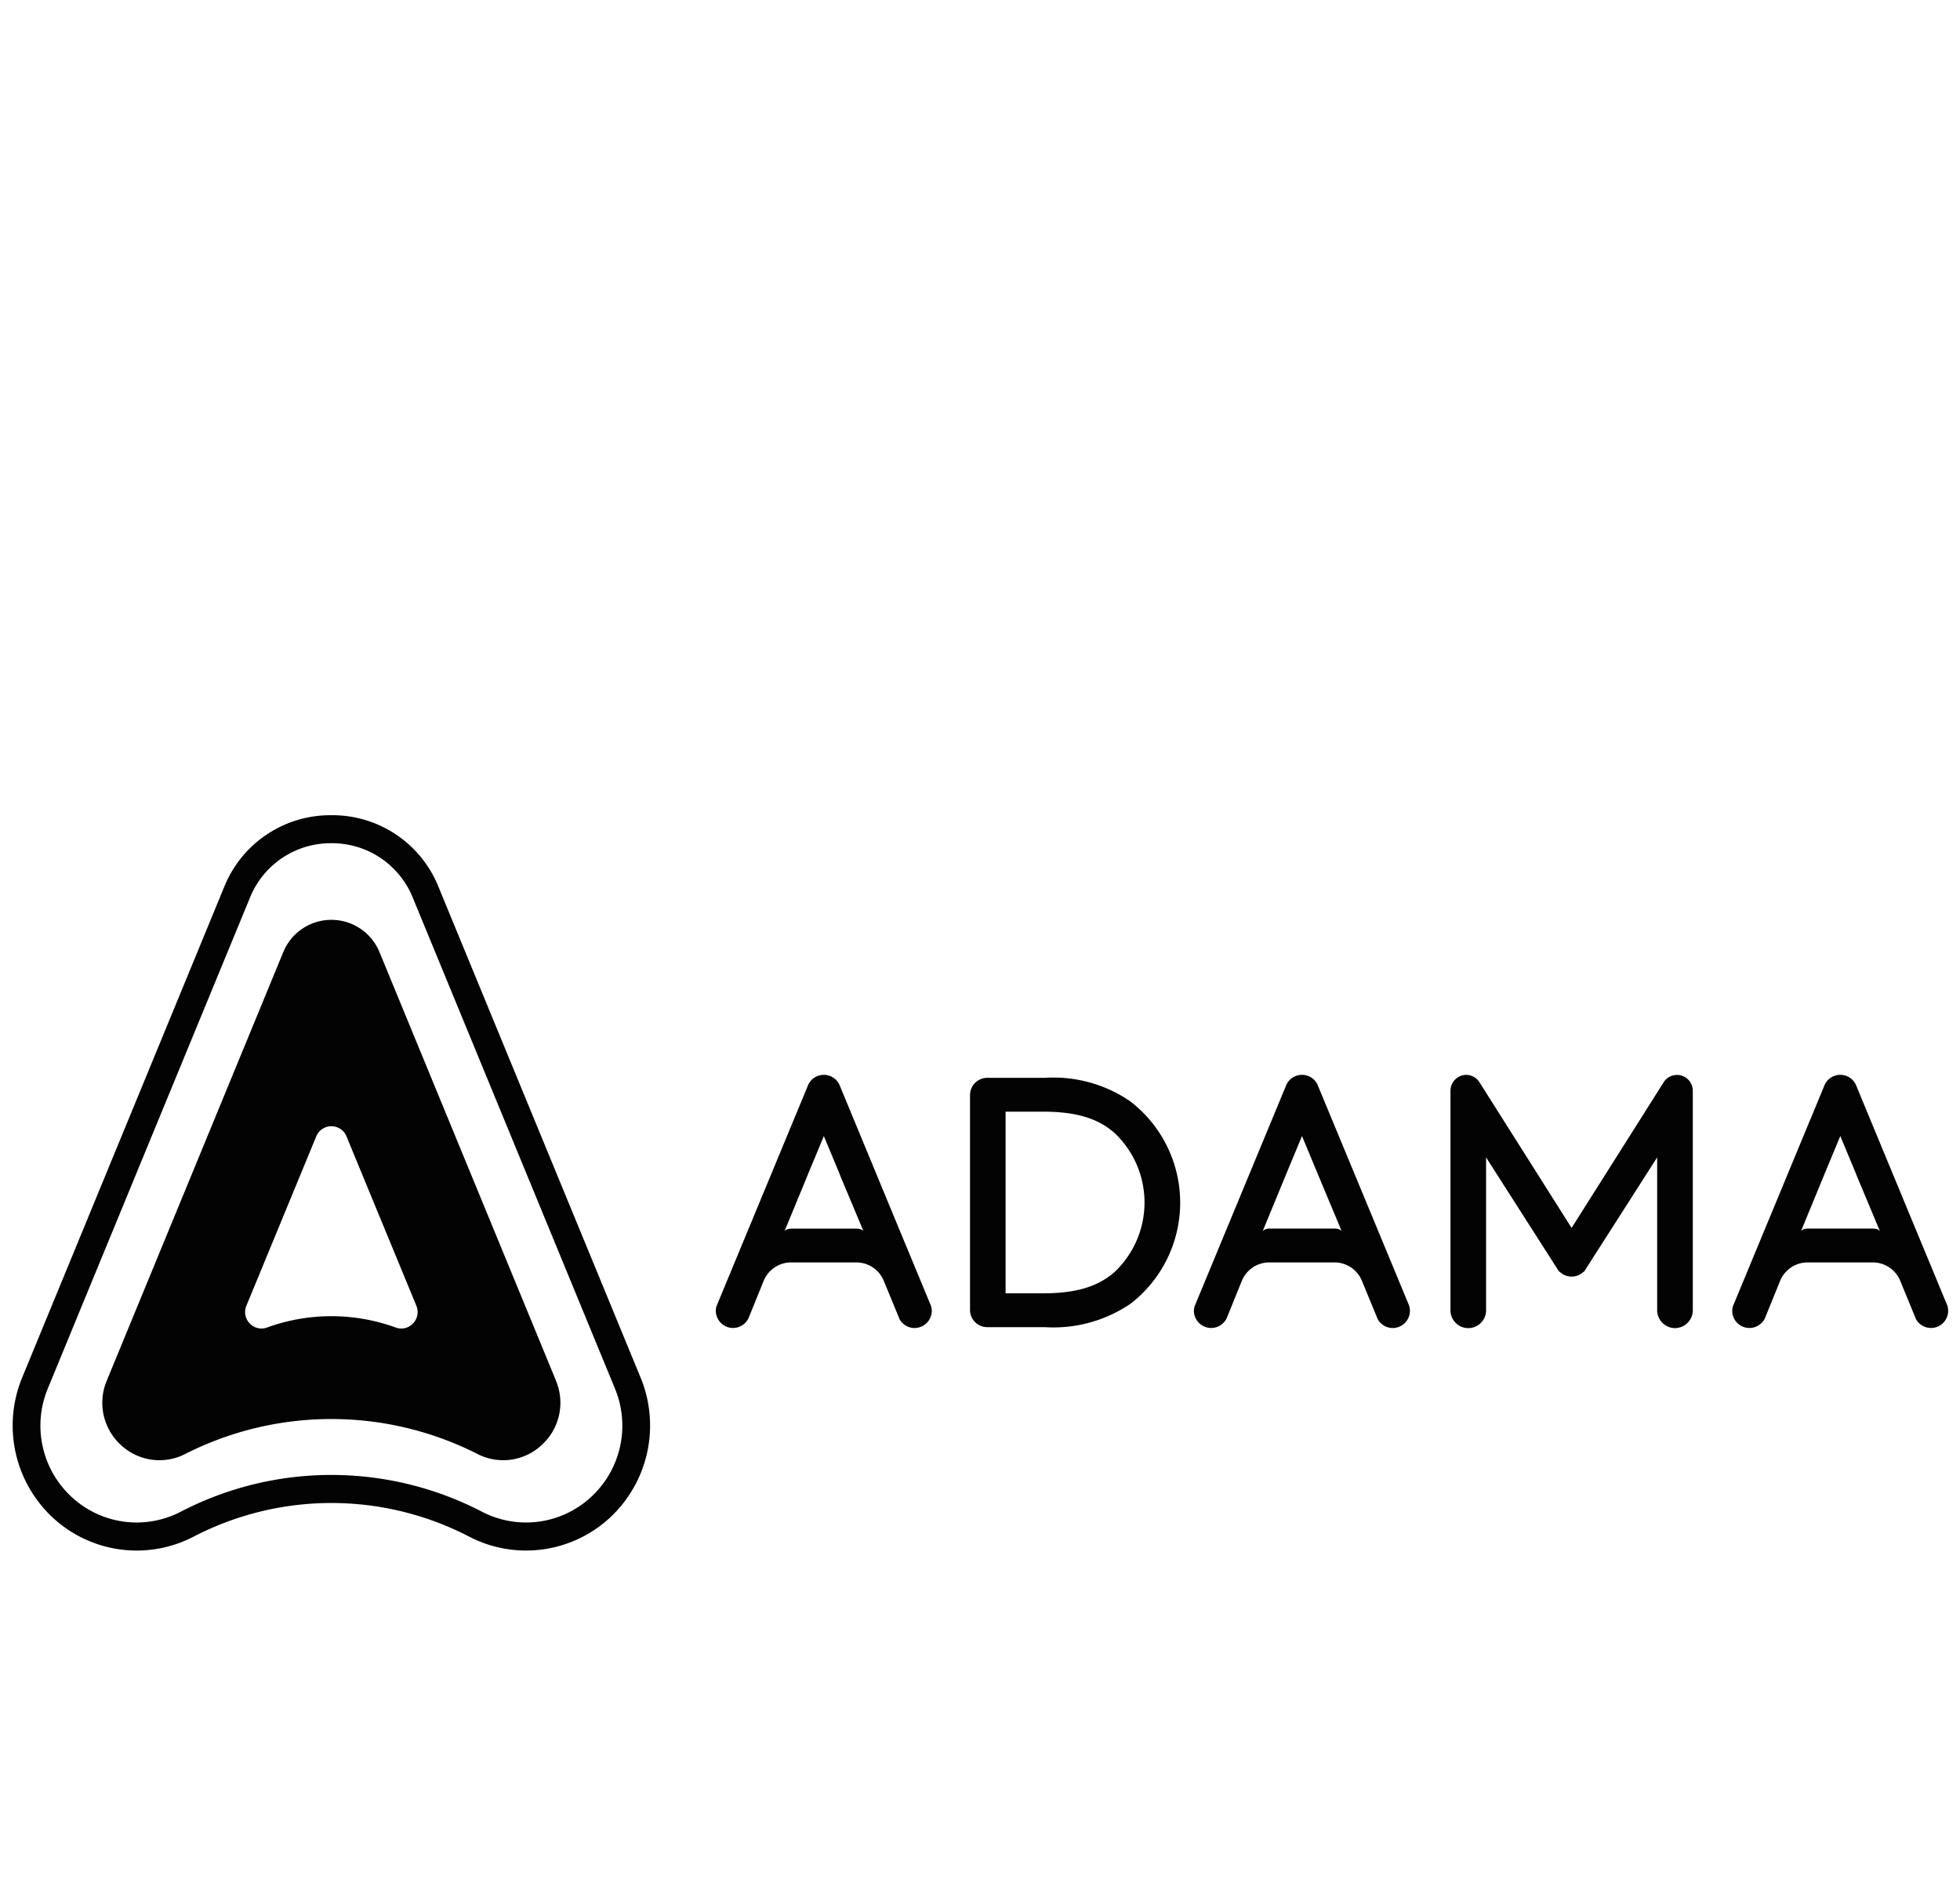 <svg xmlns="http://www.w3.org/2000/svg" width="155" height="150" viewBox="0 0 155 150">
  <g id="Group_2429" data-name="Group 2429" transform="translate(-902 -2372)">
    <rect id="Rectangle_276" data-name="Rectangle 276" width="155" height="150" transform="translate(902 2372)" fill="none"/>
    <path id="Path_466" data-name="Path 466" d="M70.3,319.066a9.049,9.049,0,0,0-8.49,5.708l-15.972,38.8a9.95,9.95,0,0,0,2.428,11.054,9.758,9.758,0,0,0,11.152,1.5,23.637,23.637,0,0,1,21.768,0,9.757,9.757,0,0,0,11.148-1.5,9.95,9.95,0,0,0,2.428-11.054l-15.975-38.8a9.044,9.044,0,0,0-8.488-5.708m0,2.217a6.88,6.88,0,0,1,6.452,4.339l15.975,38.8a7.676,7.676,0,0,1-1.883,8.571,7.562,7.562,0,0,1-8.65,1.161,25.836,25.836,0,0,0-23.789,0,7.559,7.559,0,0,1-8.648-1.161,7.676,7.676,0,0,1-1.883-8.571q7.984-19.4,15.975-38.8a6.88,6.88,0,0,1,6.452-4.339m6.462,37.981a1.274,1.274,0,0,1-1.38.326,14.882,14.882,0,0,0-10.164,0,1.278,1.278,0,0,1-1.378-.324,1.293,1.293,0,0,1-.26-1.4q2.76-6.693,5.523-13.391a1.292,1.292,0,0,1,2.394,0q2.76,6.7,5.523,13.391a1.3,1.3,0,0,1-.258,1.4m11.3,4.528L74.106,329.9a4.111,4.111,0,0,0-7.612,0L52.538,363.793a4.523,4.523,0,0,0,1.1,5.076,4.46,4.46,0,0,0,5.114.72,25.533,25.533,0,0,1,23.089,0,4.453,4.453,0,0,0,5.112-.722,4.516,4.516,0,0,0,1.105-5.073m44.152-8.569c-1.24,1.069-2.873,1.661-5.636,1.661h-2.956V342.517h2.956c2.763,0,4.4.592,5.636,1.664a7.565,7.565,0,0,1,0,11.044M133.48,341.7a10.743,10.743,0,0,0-6.76-1.859h-4.552a1.364,1.364,0,0,0-1.363,1.365V358.2a1.363,1.363,0,0,0,1.363,1.363h4.552a10.831,10.831,0,0,0,6.788-1.859,10.106,10.106,0,0,0-.028-16m-27.355,10.292,1.823-4.422.03-.077.055-.13,1.212-2.918,1.248,3,.006.017a.288.288,0,0,0,.023.068l0,0,1.866,4.46s-.1-.224-.571-.224h-5.137c-.441,0-.558.224-.558.224m11.578,5.838-.072-.168-1.427-3.448-1.048-2.526L110.524,340.5l-.051-.124a1.362,1.362,0,0,0-2.456,0l-.051.124-7.071,17.069-.151.366a1.4,1.4,0,0,0-.043.33,1.368,1.368,0,0,0,1.361,1.363,1.361,1.361,0,0,0,1.216-.756l.081-.19,1.133-2.8.009-.019a2.346,2.346,0,0,1,2.083-1.419h5.133v0l.017,0h.156a2.346,2.346,0,0,1,2.077,1.41c0,.013,1.14,2.767,1.14,2.767l.126.311a1.357,1.357,0,0,0,1.182.7,1.368,1.368,0,0,0,1.365-1.363,1.415,1.415,0,0,0-.075-.439m26.235-5.838,1.821-4.422.032-.077.053-.13,1.212-2.918,1.248,3,.009.017c.006.021.011.047.019.068l.006,0,1.866,4.46s-.1-.224-.573-.224H144.5c-.441,0-.558.224-.558.224m11.578,5.838-.072-.168-1.429-3.448-1.046-2.526L148.334,340.5l-.049-.124a1.362,1.362,0,0,0-2.456,0l-.051.124-7.071,17.069-.151.366a1.4,1.4,0,0,0-.045.33,1.359,1.359,0,0,0,.816,1.246,1.342,1.342,0,0,0,1.1,0,1.368,1.368,0,0,0,.667-.639l.079-.19,1.135-2.8.008-.019a2.346,2.346,0,0,1,2.081-1.419h5.133v0l.017,0h.155a2.341,2.341,0,0,1,2.077,1.41c.006.013,1.14,2.767,1.14,2.767l.128.311a1.357,1.357,0,0,0,1.182.7,1.368,1.368,0,0,0,1.365-1.363,1.415,1.415,0,0,0-.075-.439m30.991-5.838,1.821-4.422.032-.077.053-.13,1.212-2.918,1.248,3,.008.017a.419.419,0,0,0,.021.068l0,0,1.866,4.46s-.1-.224-.573-.224h-5.135c-.441,0-.558.224-.558.224m11.576,5.838-.07-.168-1.427-3.448-1.048-2.526L190.906,340.5l-.051-.124a1.362,1.362,0,0,0-2.456,0l-.051.124-7.071,17.069-.151.366a1.4,1.4,0,0,0-.045.33,1.36,1.36,0,0,0,1.913,1.246,1.382,1.382,0,0,0,.669-.639l.077-.19,1.135-2.8.009-.019a2.346,2.346,0,0,1,2.081-1.419H192.1v0l.015,0h.156a2.347,2.347,0,0,1,2.079,1.41c0,.013,1.137,2.767,1.137,2.767l.128.311a1.358,1.358,0,0,0,2.471-1.1m-20.122-16.952v17.348a1.41,1.41,0,0,1-.782,1.257,1.363,1.363,0,0,1-1.257,0,1.408,1.408,0,0,1-.78-1.252v-12.1l-5.6,8.76-.06.1-.121.187h-.04a1.355,1.355,0,0,1-1.889,0h-.04l-.119-.187-.06-.094-5.6-8.763v12.087l0,.006,0,.006a1.408,1.408,0,0,1-2.816-.006v-17.38a1.261,1.261,0,0,1,1.244-1.244,1.267,1.267,0,0,1,.422.079,1.231,1.231,0,0,1,.581.439l.066.1,7.265,11.491,7.267-11.5a1.191,1.191,0,0,0-.07.162,1.433,1.433,0,0,1,.085-.183l.06-.094a1.263,1.263,0,0,1,.579-.42H176.3l.017,0,.006,0h0a1.276,1.276,0,0,1,.394-.07,1.256,1.256,0,0,1,.422.079l.023.011a1.236,1.236,0,0,1,.8,1.167l0-.013v.032Z" transform="translate(857.906 2117.418)" fill="#030303"/>
  </g>
</svg>
